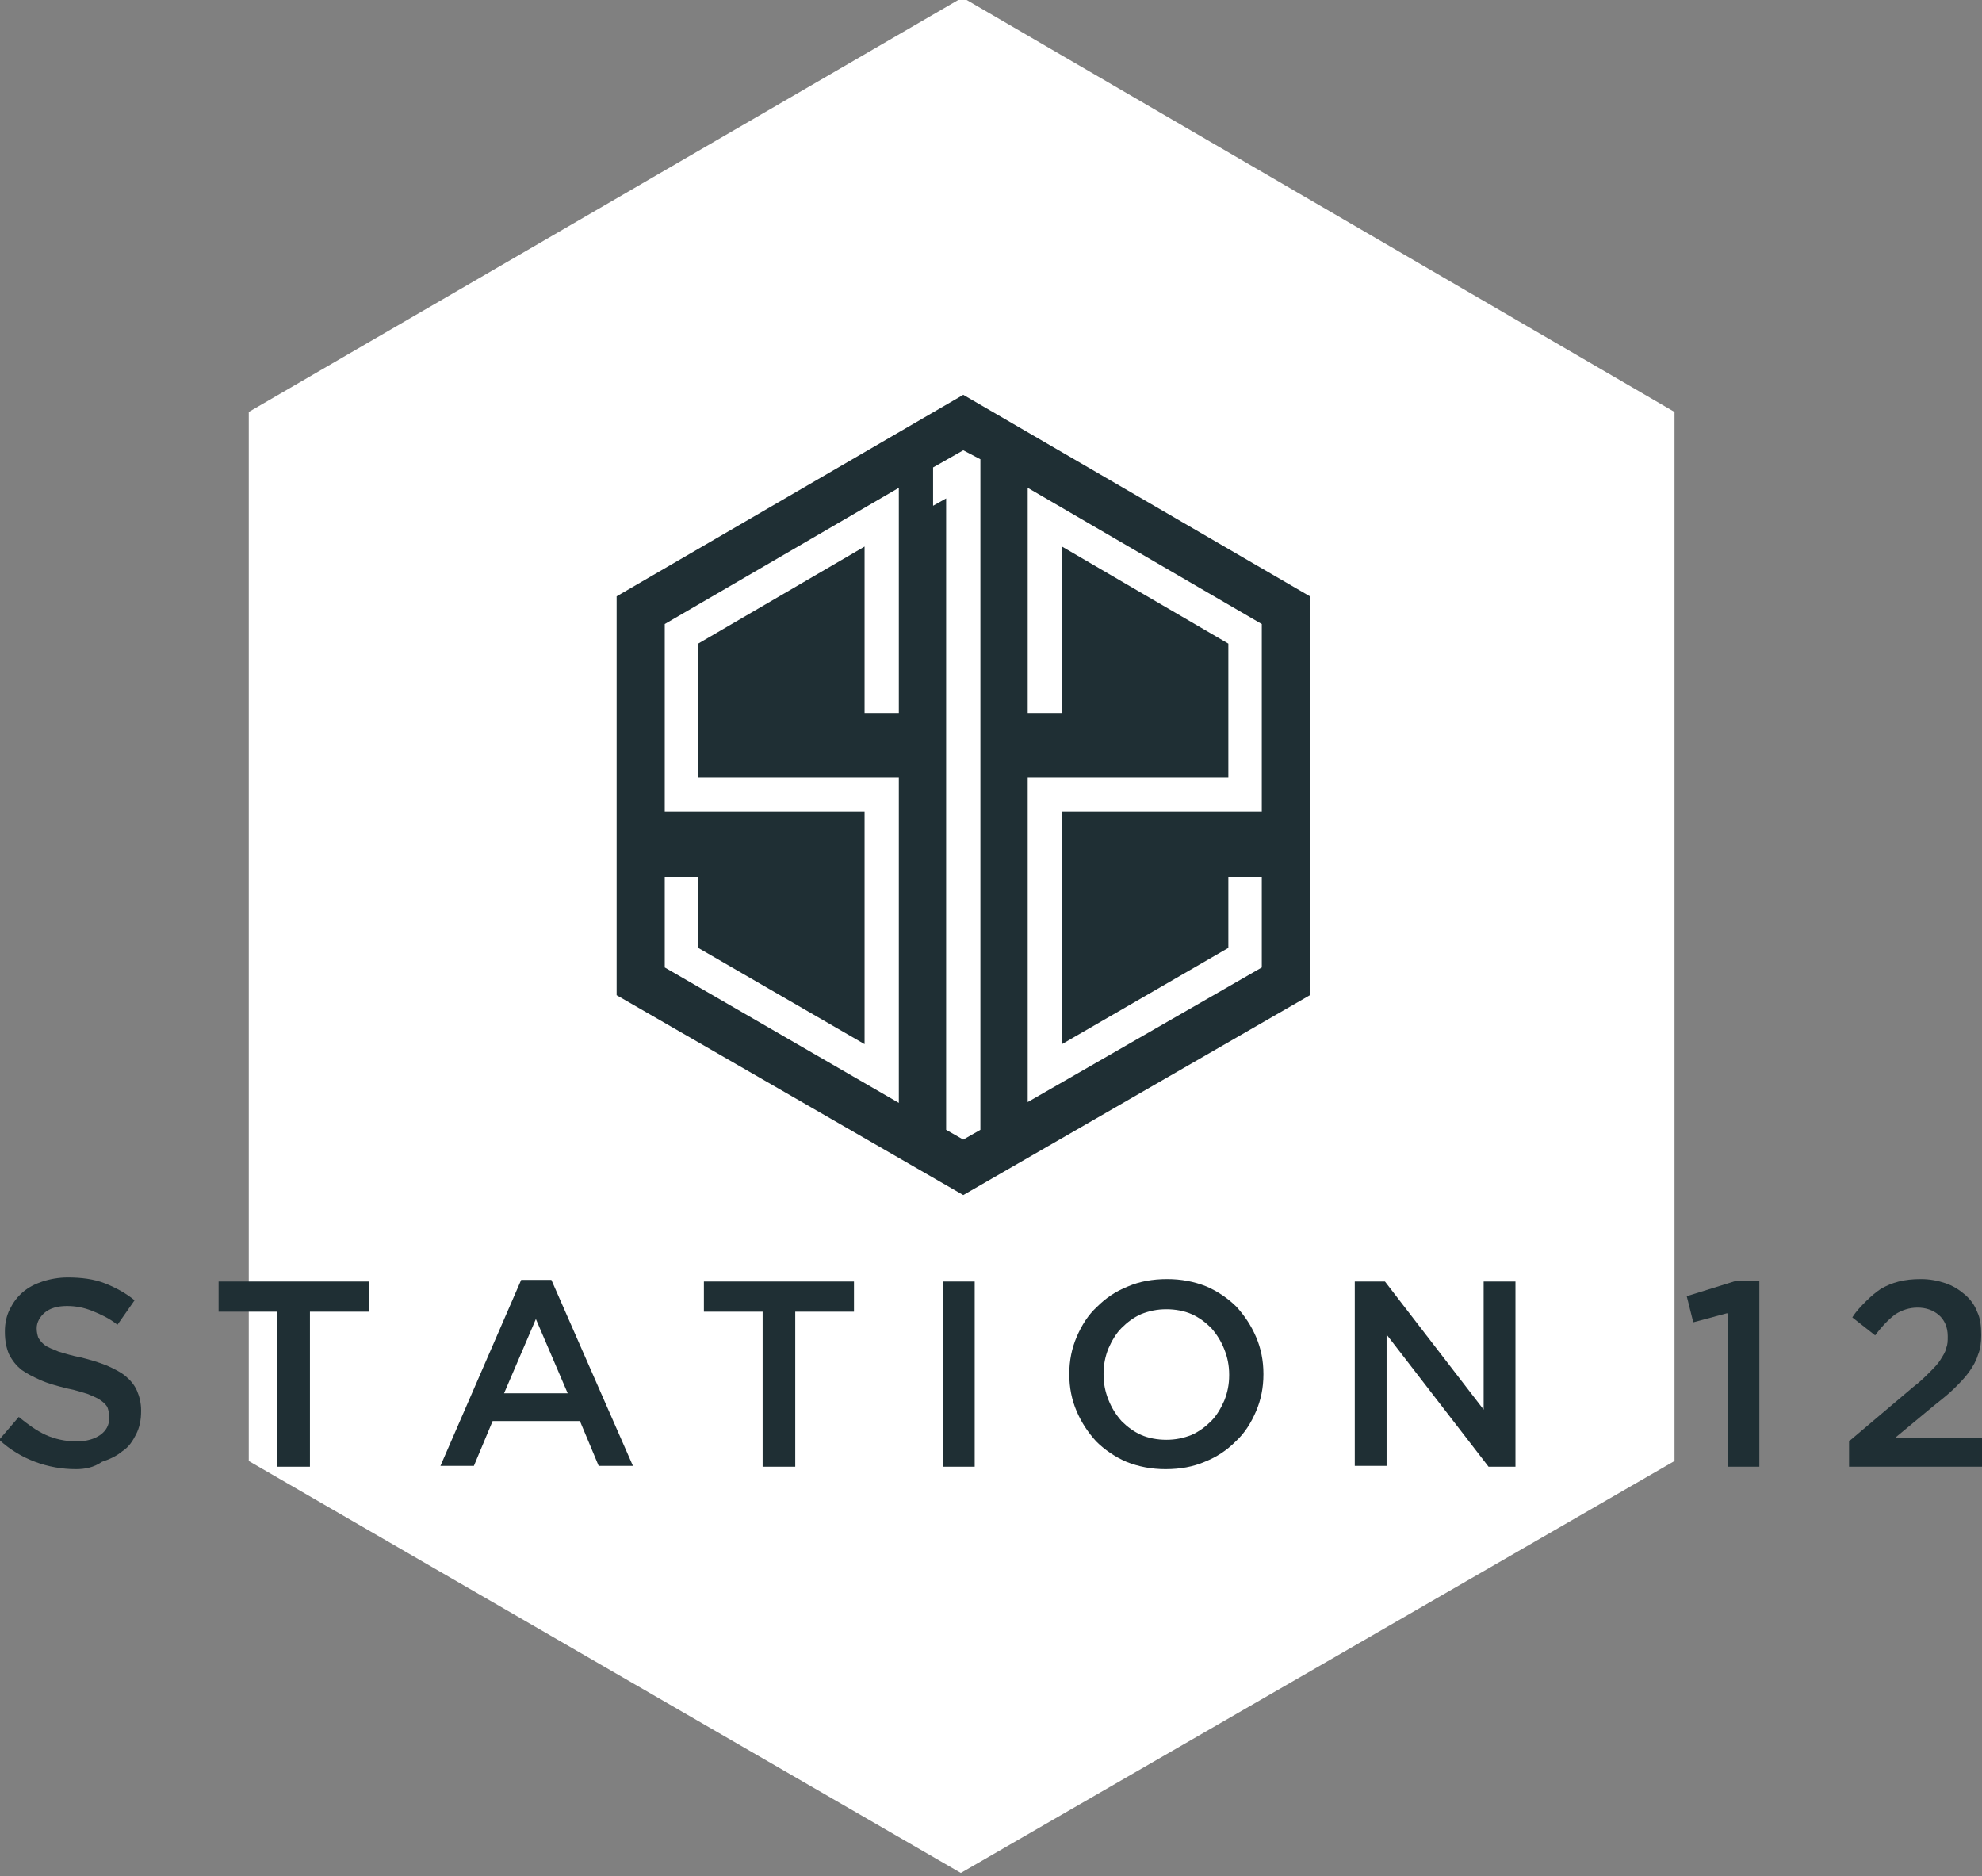 <?xml version="1.0" encoding="utf-8"?>
<!-- Generator: Adobe Illustrator 24.1.2, SVG Export Plug-In . SVG Version: 6.00 Build 0)  -->
<svg version="1.1" id="Слой_1" xmlns="http://www.w3.org/2000/svg" xmlns:xlink="http://www.w3.org/1999/xlink" x="0px" y="0px"
	 viewBox="0 0 243 230" style="enable-background:new 0 0 243 230;" xml:space="preserve">
<rect x="0" y="0" width="243" height="230" fill="#808080" stroke="none"/>
<style type="text/css">
	.st0{fill:#FFFFFF;}
	.st1{fill:#1F2F34;}
</style>
<polygon class="st0" points="118,-0.3 30.5,50.5 30.5,78.6 30.5,151.1 30.5,179.1 117.8,229.6 205.3,179.1 205.3,151.1 205.3,78.5 
	205.3,50.5 "/>
<g>
	<g>
		<polygon class="st1" points="118.1,48.4 75.6,73.1 75.6,122 118.1,146.5 160.6,122 160.6,73.1 		"/>
		<g>
			<polygon class="st0" points="81.5,99.5 106,99.5 106,128 85.6,116.2 85.6,107.5 81.5,107.5 81.5,118.6 110.2,135.2 110.2,95.3 
				85.6,95.3 85.6,78.9 106,67 106,87.4 110.2,87.4 110.2,59.8 81.5,76.5 			"/>
			<polygon class="st0" points="154.7,99.5 154.7,76.5 126,59.8 126,87.4 130.2,87.4 130.2,67 150.6,78.9 150.6,95.3 126,95.3 
				126,135.1 154.7,118.6 154.7,107.5 150.6,107.5 150.6,116.2 130.2,128 130.2,99.5 			"/>
			<g>
				<polygon class="st0" points="118.1,55.2 114.4,57.3 114.4,62 116,61.1 116,138.5 118.1,139.7 120.2,138.5 120.2,56.3 				"/>
			</g>
		</g>
	</g>
	<g>
		<path class="st1" d="M9.3,180.1c-1.7,0-3.4-0.3-5-0.9c-1.6-0.6-3.1-1.5-4.4-2.7l2.4-2.8c1.1,0.9,2.2,1.7,3.3,2.2
			c1.1,0.5,2.4,0.8,3.8,0.8c1.2,0,2.2-0.3,2.9-0.8c0.7-0.5,1.1-1.2,1.1-2.1v-0.1c0-0.4-0.1-0.8-0.2-1.1c-0.1-0.3-0.4-0.6-0.8-0.9
			c-0.4-0.3-0.9-0.5-1.6-0.8c-0.7-0.2-1.5-0.5-2.6-0.7c-1.2-0.3-2.3-0.6-3.2-1c-0.9-0.4-1.7-0.8-2.4-1.3c-0.6-0.5-1.1-1.1-1.5-1.9
			c-0.3-0.7-0.5-1.6-0.5-2.7v-0.1c0-1,0.2-1.9,0.6-2.7c0.4-0.8,0.9-1.5,1.6-2.1c0.7-0.6,1.5-1,2.4-1.3c0.9-0.3,2-0.5,3.1-0.5
			c1.7,0,3.2,0.2,4.5,0.7c1.3,0.5,2.6,1.2,3.7,2.1l-2.1,3c-1-0.8-2.1-1.3-3.1-1.7c-1-0.4-2-0.6-3.1-0.6c-1.2,0-2.1,0.3-2.7,0.8
			c-0.6,0.5-1,1.2-1,1.9v0.1c0,0.4,0.1,0.8,0.2,1.1c0.2,0.3,0.4,0.6,0.8,0.9c0.4,0.3,1,0.5,1.7,0.8c0.7,0.2,1.6,0.5,2.7,0.7
			c1.2,0.3,2.2,0.6,3.2,1c0.9,0.4,1.7,0.8,2.3,1.3c0.6,0.5,1.1,1.1,1.4,1.8c0.3,0.7,0.5,1.5,0.5,2.4v0.1c0,1.1-0.2,2-0.6,2.8
			c-0.4,0.8-0.9,1.6-1.7,2.1c-0.7,0.6-1.6,1-2.5,1.3C11.5,179.9,10.4,180.1,9.3,180.1z"/>
		<path class="st1" d="M34,160.8h-7.2v-3.7h18.4v3.7h-7.2v19h-4V160.8z"/>
		<path class="st1" d="M63.9,156.9h3.7l10,22.8h-4.2l-2.3-5.5H60.4l-2.3,5.5H54L63.9,156.9z M69.6,170.8l-3.9-9.1l-3.9,9.1H69.6z"/>
		<path class="st1" d="M93.5,160.8h-7.2v-3.7h18.4v3.7h-7.2v19h-4V160.8z"/>
		<path class="st1" d="M115.6,157.1h3.9v22.7h-3.9V157.1z"/>
		<path class="st1" d="M142.9,180.1c-1.7,0-3.3-0.3-4.8-0.9c-1.4-0.6-2.7-1.5-3.7-2.5c-1-1.1-1.8-2.3-2.4-3.7
			c-0.6-1.4-0.9-2.9-0.9-4.5v-0.1c0-1.6,0.3-3.1,0.9-4.5c0.6-1.4,1.4-2.7,2.5-3.7c1.1-1.1,2.3-1.9,3.8-2.5c1.4-0.6,3-0.9,4.8-0.9
			c1.7,0,3.3,0.3,4.8,0.9c1.4,0.6,2.7,1.5,3.7,2.5c1,1.1,1.8,2.3,2.4,3.7c0.6,1.4,0.9,2.9,0.9,4.5v0.1c0,1.6-0.3,3.1-0.9,4.5
			c-0.6,1.4-1.4,2.7-2.5,3.7c-1.1,1.1-2.3,1.9-3.8,2.5C146.3,179.8,144.7,180.1,142.9,180.1z M143,176.5c1.1,0,2.1-0.2,3.1-0.6
			c0.9-0.4,1.7-1,2.4-1.7c0.7-0.7,1.2-1.6,1.6-2.5c0.4-1,0.6-2,0.6-3.1v-0.1c0-1.1-0.2-2.1-0.6-3.1c-0.4-1-0.9-1.8-1.6-2.6
			c-0.7-0.7-1.5-1.3-2.4-1.7c-0.9-0.4-2-0.6-3.1-0.6c-1.1,0-2.1,0.2-3.1,0.6c-0.9,0.4-1.7,1-2.4,1.7c-0.7,0.7-1.2,1.6-1.6,2.5
			c-0.4,1-0.6,2-0.6,3.1v0.1c0,1.1,0.2,2.1,0.6,3.1c0.4,1,0.9,1.8,1.6,2.6c0.7,0.7,1.5,1.3,2.4,1.7
			C140.8,176.3,141.9,176.5,143,176.5z"/>
		<path class="st1" d="M166.1,157.1h3.7l12.1,15.7v-15.7h3.9v22.7h-3.3L170,163.6v16.1h-3.9V157.1z"/>
		<path class="st1" d="M211.7,161l-4.1,1.1l-0.8-3.2l6.1-1.9h2.8v22.8h-3.9V161z"/>
		<path class="st1" d="M226.8,176.6l7.8-6.6c0.8-0.6,1.4-1.2,2-1.8c0.5-0.5,1-1,1.3-1.5c0.3-0.5,0.6-0.9,0.7-1.4
			c0.2-0.5,0.2-0.9,0.2-1.5c0-1.1-0.4-2-1.1-2.6c-0.7-0.6-1.6-0.9-2.6-0.9c-1,0-1.9,0.3-2.7,0.8c-0.8,0.6-1.6,1.4-2.5,2.6l-2.8-2.2
			c0.5-0.8,1.1-1.4,1.7-2c0.6-0.6,1.2-1.1,1.8-1.5c0.7-0.4,1.4-0.7,2.2-0.9c0.8-0.2,1.7-0.3,2.7-0.3c1.1,0,2.1,0.2,3,0.5
			c0.9,0.3,1.7,0.8,2.4,1.4c0.7,0.6,1.2,1.3,1.5,2.1c0.4,0.8,0.5,1.8,0.5,2.8v0.1c0,0.9-0.1,1.7-0.4,2.4c-0.2,0.7-0.6,1.4-1.1,2.1
			c-0.5,0.7-1.1,1.3-1.8,2c-0.7,0.7-1.6,1.4-2.6,2.2l-4.7,3.9h10.8v3.5h-16.4V176.6z"/>
	</g>
</g>
</svg>
